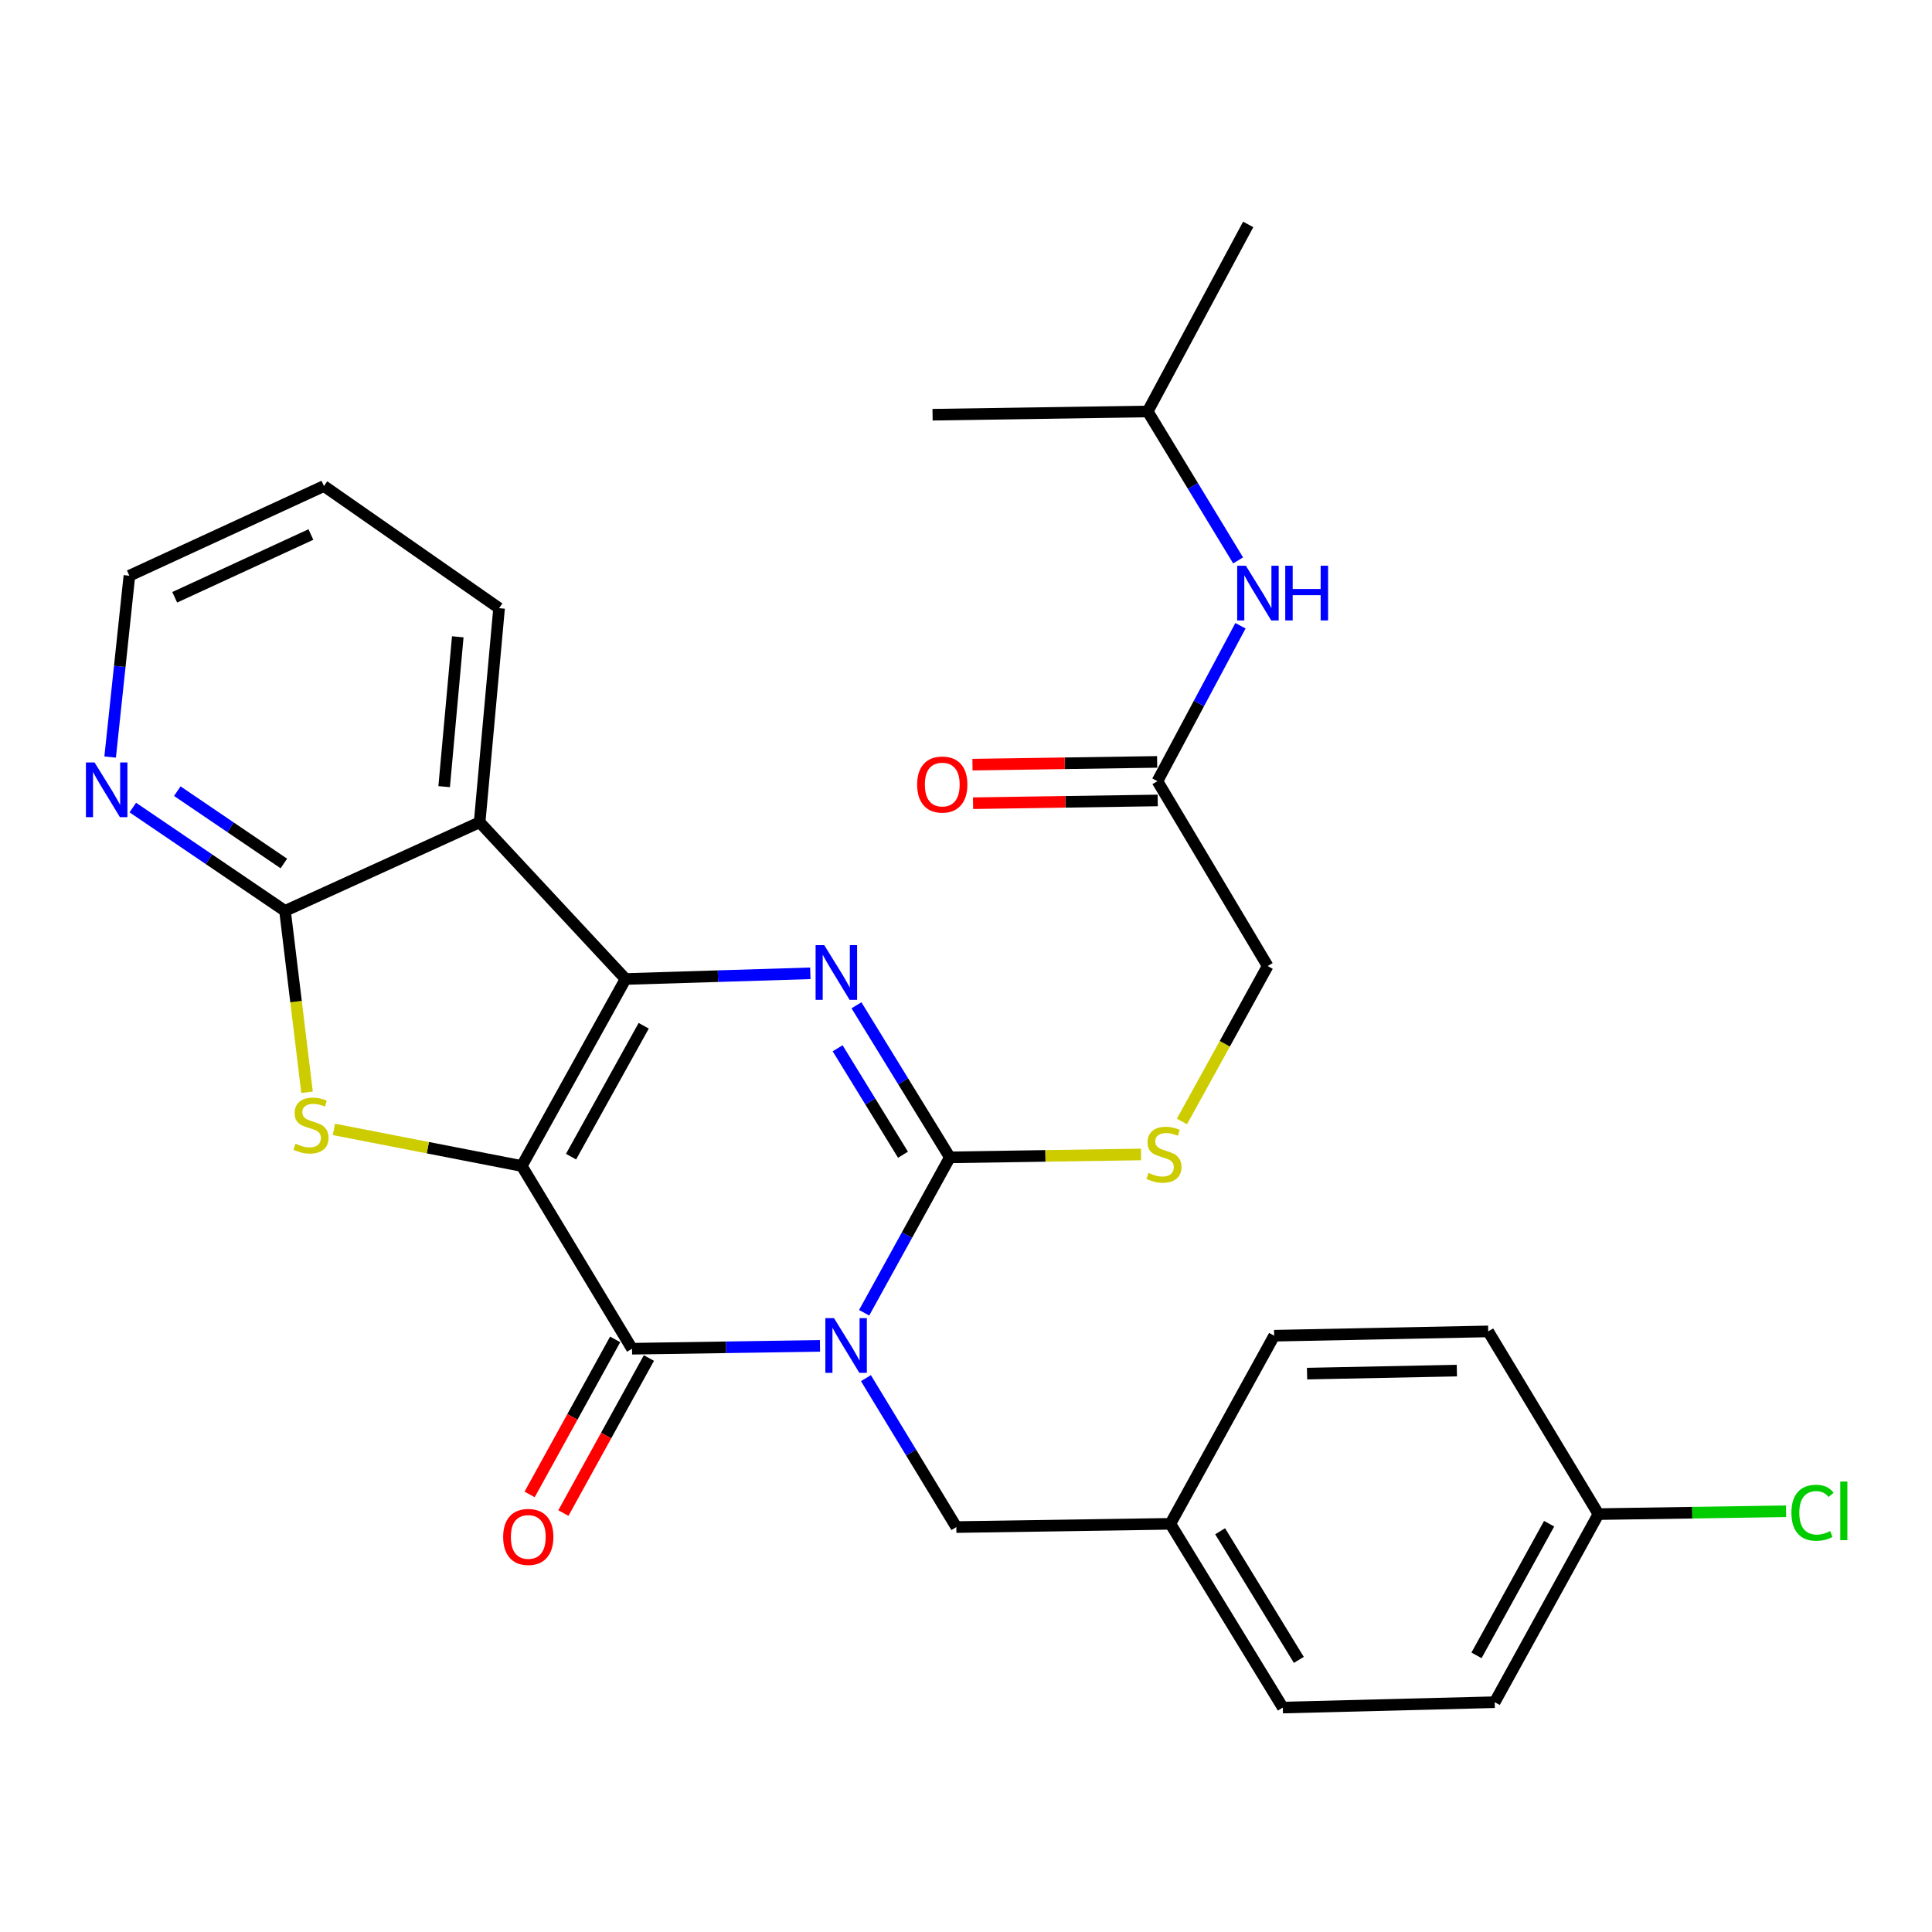 <?xml version='1.0' encoding='iso-8859-1'?>
<svg version='1.1' baseProfile='full'
              xmlns='http://www.w3.org/2000/svg'
                      xmlns:rdkit='http://www.rdkit.org/xml'
                      xmlns:xlink='http://www.w3.org/1999/xlink'
                  xml:space='preserve'
width='1000px' height='1000px' viewBox='0 0 1000 1000'>
<!-- END OF HEADER -->
<rect style='opacity:1.0;fill:#FFFFFF;stroke:none' width='1000' height='1000' x='0' y='0'> </rect>
<path class='bond-1' d='M 270.066,603.514 L 323.791,506.729' style='fill:none;fill-rule:evenodd;stroke:#000000;stroke-width:6px;stroke-linecap:butt;stroke-linejoin:miter;stroke-opacity:1' />
<path class='bond-1' d='M 295.573,598.682 L 333.18,530.932' style='fill:none;fill-rule:evenodd;stroke:#000000;stroke-width:6px;stroke-linecap:butt;stroke-linejoin:miter;stroke-opacity:1' />
<path class='bond-2' d='M 270.066,603.514 L 327.139,698.093' style='fill:none;fill-rule:evenodd;stroke:#000000;stroke-width:6px;stroke-linecap:butt;stroke-linejoin:miter;stroke-opacity:1' />
<path class='bond-5' d='M 270.066,603.514 L 221.45,594.043' style='fill:none;fill-rule:evenodd;stroke:#000000;stroke-width:6px;stroke-linecap:butt;stroke-linejoin:miter;stroke-opacity:1' />
<path class='bond-5' d='M 221.45,594.043 L 172.834,584.572' style='fill:none;fill-rule:evenodd;stroke:#CCCC00;stroke-width:6px;stroke-linecap:butt;stroke-linejoin:miter;stroke-opacity:1' />
<path class='bond-0' d='M 424.427,696.623 L 375.783,697.358' style='fill:none;fill-rule:evenodd;stroke:#0000FF;stroke-width:6px;stroke-linecap:butt;stroke-linejoin:miter;stroke-opacity:1' />
<path class='bond-0' d='M 375.783,697.358 L 327.139,698.093' style='fill:none;fill-rule:evenodd;stroke:#000000;stroke-width:6px;stroke-linecap:butt;stroke-linejoin:miter;stroke-opacity:1' />
<path class='bond-3' d='M 447.28,679.479 L 469.46,639.263' style='fill:none;fill-rule:evenodd;stroke:#0000FF;stroke-width:6px;stroke-linecap:butt;stroke-linejoin:miter;stroke-opacity:1' />
<path class='bond-3' d='M 469.46,639.263 L 491.64,599.046' style='fill:none;fill-rule:evenodd;stroke:#000000;stroke-width:6px;stroke-linecap:butt;stroke-linejoin:miter;stroke-opacity:1' />
<path class='bond-9' d='M 448.203,713.328 L 471.601,751.869' style='fill:none;fill-rule:evenodd;stroke:#0000FF;stroke-width:6px;stroke-linecap:butt;stroke-linejoin:miter;stroke-opacity:1' />
<path class='bond-9' d='M 471.601,751.869 L 494.999,790.41' style='fill:none;fill-rule:evenodd;stroke:#000000;stroke-width:6px;stroke-linecap:butt;stroke-linejoin:miter;stroke-opacity:1' />
<path class='bond-4' d='M 323.791,506.729 L 371.608,505.257' style='fill:none;fill-rule:evenodd;stroke:#000000;stroke-width:6px;stroke-linecap:butt;stroke-linejoin:miter;stroke-opacity:1' />
<path class='bond-4' d='M 371.608,505.257 L 419.424,503.785' style='fill:none;fill-rule:evenodd;stroke:#0000FF;stroke-width:6px;stroke-linecap:butt;stroke-linejoin:miter;stroke-opacity:1' />
<path class='bond-6' d='M 323.791,506.729 L 248.259,425.599' style='fill:none;fill-rule:evenodd;stroke:#000000;stroke-width:6px;stroke-linecap:butt;stroke-linejoin:miter;stroke-opacity:1' />
<path class='bond-12' d='M 318.403,693.273 L 296.268,733.393' style='fill:none;fill-rule:evenodd;stroke:#000000;stroke-width:6px;stroke-linecap:butt;stroke-linejoin:miter;stroke-opacity:1' />
<path class='bond-12' d='M 296.268,733.393 L 274.134,773.513' style='fill:none;fill-rule:evenodd;stroke:#FF0000;stroke-width:6px;stroke-linecap:butt;stroke-linejoin:miter;stroke-opacity:1' />
<path class='bond-12' d='M 335.876,702.913 L 313.741,743.033' style='fill:none;fill-rule:evenodd;stroke:#000000;stroke-width:6px;stroke-linecap:butt;stroke-linejoin:miter;stroke-opacity:1' />
<path class='bond-12' d='M 313.741,743.033 L 291.607,783.153' style='fill:none;fill-rule:evenodd;stroke:#FF0000;stroke-width:6px;stroke-linecap:butt;stroke-linejoin:miter;stroke-opacity:1' />
<path class='bond-8' d='M 491.64,599.046 L 541.119,598.294' style='fill:none;fill-rule:evenodd;stroke:#000000;stroke-width:6px;stroke-linecap:butt;stroke-linejoin:miter;stroke-opacity:1' />
<path class='bond-8' d='M 541.119,598.294 L 590.599,597.542' style='fill:none;fill-rule:evenodd;stroke:#CCCC00;stroke-width:6px;stroke-linecap:butt;stroke-linejoin:miter;stroke-opacity:1' />
<path class='bond-30' d='M 491.64,599.046 L 467.476,559.692' style='fill:none;fill-rule:evenodd;stroke:#000000;stroke-width:6px;stroke-linecap:butt;stroke-linejoin:miter;stroke-opacity:1' />
<path class='bond-30' d='M 467.476,559.692 L 443.311,520.337' style='fill:none;fill-rule:evenodd;stroke:#0000FF;stroke-width:6px;stroke-linecap:butt;stroke-linejoin:miter;stroke-opacity:1' />
<path class='bond-30' d='M 467.385,597.682 L 450.47,570.134' style='fill:none;fill-rule:evenodd;stroke:#000000;stroke-width:6px;stroke-linecap:butt;stroke-linejoin:miter;stroke-opacity:1' />
<path class='bond-30' d='M 450.47,570.134 L 433.555,542.585' style='fill:none;fill-rule:evenodd;stroke:#0000FF;stroke-width:6px;stroke-linecap:butt;stroke-linejoin:miter;stroke-opacity:1' />
<path class='bond-7' d='M 158.923,565.352 L 153.225,518.413' style='fill:none;fill-rule:evenodd;stroke:#CCCC00;stroke-width:6px;stroke-linecap:butt;stroke-linejoin:miter;stroke-opacity:1' />
<path class='bond-7' d='M 153.225,518.413 L 147.527,471.475' style='fill:none;fill-rule:evenodd;stroke:#000000;stroke-width:6px;stroke-linecap:butt;stroke-linejoin:miter;stroke-opacity:1' />
<path class='bond-18' d='M 248.259,425.599 L 258.325,314.789' style='fill:none;fill-rule:evenodd;stroke:#000000;stroke-width:6px;stroke-linecap:butt;stroke-linejoin:miter;stroke-opacity:1' />
<path class='bond-18' d='M 229.895,407.172 L 236.942,329.605' style='fill:none;fill-rule:evenodd;stroke:#000000;stroke-width:6px;stroke-linecap:butt;stroke-linejoin:miter;stroke-opacity:1' />
<path class='bond-29' d='M 248.259,425.599 L 147.527,471.475' style='fill:none;fill-rule:evenodd;stroke:#000000;stroke-width:6px;stroke-linecap:butt;stroke-linejoin:miter;stroke-opacity:1' />
<path class='bond-10' d='M 147.527,471.475 L 108.134,444.731' style='fill:none;fill-rule:evenodd;stroke:#000000;stroke-width:6px;stroke-linecap:butt;stroke-linejoin:miter;stroke-opacity:1' />
<path class='bond-10' d='M 108.134,444.731 L 68.74,417.988' style='fill:none;fill-rule:evenodd;stroke:#0000FF;stroke-width:6px;stroke-linecap:butt;stroke-linejoin:miter;stroke-opacity:1' />
<path class='bond-10' d='M 146.918,446.941 L 119.342,428.221' style='fill:none;fill-rule:evenodd;stroke:#000000;stroke-width:6px;stroke-linecap:butt;stroke-linejoin:miter;stroke-opacity:1' />
<path class='bond-10' d='M 119.342,428.221 L 91.766,409.5' style='fill:none;fill-rule:evenodd;stroke:#0000FF;stroke-width:6px;stroke-linecap:butt;stroke-linejoin:miter;stroke-opacity:1' />
<path class='bond-15' d='M 611.771,580.462 L 633.956,540.242' style='fill:none;fill-rule:evenodd;stroke:#CCCC00;stroke-width:6px;stroke-linecap:butt;stroke-linejoin:miter;stroke-opacity:1' />
<path class='bond-15' d='M 633.956,540.242 L 656.141,500.022' style='fill:none;fill-rule:evenodd;stroke:#000000;stroke-width:6px;stroke-linecap:butt;stroke-linejoin:miter;stroke-opacity:1' />
<path class='bond-16' d='M 494.999,790.41 L 605.786,788.725' style='fill:none;fill-rule:evenodd;stroke:#000000;stroke-width:6px;stroke-linecap:butt;stroke-linejoin:miter;stroke-opacity:1' />
<path class='bond-25' d='M 57.009,391.857 L 61.991,344.925' style='fill:none;fill-rule:evenodd;stroke:#0000FF;stroke-width:6px;stroke-linecap:butt;stroke-linejoin:miter;stroke-opacity:1' />
<path class='bond-25' d='M 61.991,344.925 L 66.973,297.994' style='fill:none;fill-rule:evenodd;stroke:#000000;stroke-width:6px;stroke-linecap:butt;stroke-linejoin:miter;stroke-opacity:1' />
<path class='bond-11' d='M 599.079,404.335 L 656.141,500.022' style='fill:none;fill-rule:evenodd;stroke:#000000;stroke-width:6px;stroke-linecap:butt;stroke-linejoin:miter;stroke-opacity:1' />
<path class='bond-13' d='M 599.079,404.335 L 620.573,364.114' style='fill:none;fill-rule:evenodd;stroke:#000000;stroke-width:6px;stroke-linecap:butt;stroke-linejoin:miter;stroke-opacity:1' />
<path class='bond-13' d='M 620.573,364.114 L 642.066,323.893' style='fill:none;fill-rule:evenodd;stroke:#0000FF;stroke-width:6px;stroke-linecap:butt;stroke-linejoin:miter;stroke-opacity:1' />
<path class='bond-14' d='M 598.93,394.358 L 551.141,395.072' style='fill:none;fill-rule:evenodd;stroke:#000000;stroke-width:6px;stroke-linecap:butt;stroke-linejoin:miter;stroke-opacity:1' />
<path class='bond-14' d='M 551.141,395.072 L 503.351,395.785' style='fill:none;fill-rule:evenodd;stroke:#FF0000;stroke-width:6px;stroke-linecap:butt;stroke-linejoin:miter;stroke-opacity:1' />
<path class='bond-14' d='M 599.228,414.312 L 551.438,415.025' style='fill:none;fill-rule:evenodd;stroke:#000000;stroke-width:6px;stroke-linecap:butt;stroke-linejoin:miter;stroke-opacity:1' />
<path class='bond-14' d='M 551.438,415.025 L 503.649,415.739' style='fill:none;fill-rule:evenodd;stroke:#FF0000;stroke-width:6px;stroke-linecap:butt;stroke-linejoin:miter;stroke-opacity:1' />
<path class='bond-24' d='M 640.844,290.064 L 617.445,251.518' style='fill:none;fill-rule:evenodd;stroke:#0000FF;stroke-width:6px;stroke-linecap:butt;stroke-linejoin:miter;stroke-opacity:1' />
<path class='bond-24' d='M 617.445,251.518 L 594.046,212.971' style='fill:none;fill-rule:evenodd;stroke:#000000;stroke-width:6px;stroke-linecap:butt;stroke-linejoin:miter;stroke-opacity:1' />
<path class='bond-20' d='M 605.786,788.725 L 659.511,691.363' style='fill:none;fill-rule:evenodd;stroke:#000000;stroke-width:6px;stroke-linecap:butt;stroke-linejoin:miter;stroke-opacity:1' />
<path class='bond-21' d='M 605.786,788.725 L 663.979,883.836' style='fill:none;fill-rule:evenodd;stroke:#000000;stroke-width:6px;stroke-linecap:butt;stroke-linejoin:miter;stroke-opacity:1' />
<path class='bond-21' d='M 631.538,792.577 L 672.273,859.154' style='fill:none;fill-rule:evenodd;stroke:#000000;stroke-width:6px;stroke-linecap:butt;stroke-linejoin:miter;stroke-opacity:1' />
<path class='bond-17' d='M 827.349,783.703 L 773.658,881.053' style='fill:none;fill-rule:evenodd;stroke:#000000;stroke-width:6px;stroke-linecap:butt;stroke-linejoin:miter;stroke-opacity:1' />
<path class='bond-17' d='M 801.822,788.668 L 764.237,856.813' style='fill:none;fill-rule:evenodd;stroke:#000000;stroke-width:6px;stroke-linecap:butt;stroke-linejoin:miter;stroke-opacity:1' />
<path class='bond-19' d='M 827.349,783.703 L 875.909,782.964' style='fill:none;fill-rule:evenodd;stroke:#000000;stroke-width:6px;stroke-linecap:butt;stroke-linejoin:miter;stroke-opacity:1' />
<path class='bond-19' d='M 875.909,782.964 L 924.468,782.226' style='fill:none;fill-rule:evenodd;stroke:#00CC00;stroke-width:6px;stroke-linecap:butt;stroke-linejoin:miter;stroke-opacity:1' />
<path class='bond-32' d='M 827.349,783.703 L 770.287,689.135' style='fill:none;fill-rule:evenodd;stroke:#000000;stroke-width:6px;stroke-linecap:butt;stroke-linejoin:miter;stroke-opacity:1' />
<path class='bond-26' d='M 258.325,314.789 L 167.671,251.574' style='fill:none;fill-rule:evenodd;stroke:#000000;stroke-width:6px;stroke-linecap:butt;stroke-linejoin:miter;stroke-opacity:1' />
<path class='bond-23' d='M 659.511,691.363 L 770.287,689.135' style='fill:none;fill-rule:evenodd;stroke:#000000;stroke-width:6px;stroke-linecap:butt;stroke-linejoin:miter;stroke-opacity:1' />
<path class='bond-23' d='M 676.529,710.981 L 754.072,709.421' style='fill:none;fill-rule:evenodd;stroke:#000000;stroke-width:6px;stroke-linecap:butt;stroke-linejoin:miter;stroke-opacity:1' />
<path class='bond-22' d='M 663.979,883.836 L 773.658,881.053' style='fill:none;fill-rule:evenodd;stroke:#000000;stroke-width:6px;stroke-linecap:butt;stroke-linejoin:miter;stroke-opacity:1' />
<path class='bond-27' d='M 594.046,212.971 L 646.064,116.164' style='fill:none;fill-rule:evenodd;stroke:#000000;stroke-width:6px;stroke-linecap:butt;stroke-linejoin:miter;stroke-opacity:1' />
<path class='bond-28' d='M 594.046,212.971 L 482.693,214.657' style='fill:none;fill-rule:evenodd;stroke:#000000;stroke-width:6px;stroke-linecap:butt;stroke-linejoin:miter;stroke-opacity:1' />
<path class='bond-31' d='M 66.973,297.994 L 167.671,251.574' style='fill:none;fill-rule:evenodd;stroke:#000000;stroke-width:6px;stroke-linecap:butt;stroke-linejoin:miter;stroke-opacity:1' />
<path class='bond-31' d='M 90.432,309.153 L 160.921,276.66' style='fill:none;fill-rule:evenodd;stroke:#000000;stroke-width:6px;stroke-linecap:butt;stroke-linejoin:miter;stroke-opacity:1' />
<path  class='atom-1' d='M 431.677 682.259
L 440.957 697.259
Q 441.877 698.739, 443.357 701.419
Q 444.837 704.099, 444.917 704.259
L 444.917 682.259
L 448.677 682.259
L 448.677 710.579
L 444.797 710.579
L 434.837 694.179
Q 433.677 692.259, 432.437 690.059
Q 431.237 687.859, 430.877 687.179
L 430.877 710.579
L 427.197 710.579
L 427.197 682.259
L 431.677 682.259
' fill='#0000FF'/>
<path  class='atom-5' d='M 426.633 489.21
L 435.913 504.21
Q 436.833 505.69, 438.313 508.37
Q 439.793 511.05, 439.873 511.21
L 439.873 489.21
L 443.633 489.21
L 443.633 517.53
L 439.753 517.53
L 429.793 501.13
Q 428.633 499.21, 427.393 497.01
Q 426.193 494.81, 425.833 494.13
L 425.833 517.53
L 422.153 517.53
L 422.153 489.21
L 426.633 489.21
' fill='#0000FF'/>
<path  class='atom-6' d='M 152.975 591.982
Q 153.295 592.102, 154.615 592.662
Q 155.935 593.222, 157.375 593.582
Q 158.855 593.902, 160.295 593.902
Q 162.975 593.902, 164.535 592.622
Q 166.095 591.302, 166.095 589.022
Q 166.095 587.462, 165.295 586.502
Q 164.535 585.542, 163.335 585.022
Q 162.135 584.502, 160.135 583.902
Q 157.615 583.142, 156.095 582.422
Q 154.615 581.702, 153.535 580.182
Q 152.495 578.662, 152.495 576.102
Q 152.495 572.542, 154.895 570.342
Q 157.335 568.142, 162.135 568.142
Q 165.415 568.142, 169.135 569.702
L 168.215 572.782
Q 164.815 571.382, 162.255 571.382
Q 159.495 571.382, 157.975 572.542
Q 156.455 573.662, 156.495 575.622
Q 156.495 577.142, 157.255 578.062
Q 158.055 578.982, 159.175 579.502
Q 160.335 580.022, 162.255 580.622
Q 164.815 581.422, 166.335 582.222
Q 167.855 583.022, 168.935 584.662
Q 170.055 586.262, 170.055 589.022
Q 170.055 592.942, 167.415 595.062
Q 164.815 597.142, 160.455 597.142
Q 157.935 597.142, 156.015 596.582
Q 154.135 596.062, 151.895 595.142
L 152.975 591.982
' fill='#CCCC00'/>
<path  class='atom-9' d='M 594.449 607.081
Q 594.769 607.201, 596.089 607.761
Q 597.409 608.321, 598.849 608.681
Q 600.329 609.001, 601.769 609.001
Q 604.449 609.001, 606.009 607.721
Q 607.569 606.401, 607.569 604.121
Q 607.569 602.561, 606.769 601.601
Q 606.009 600.641, 604.809 600.121
Q 603.609 599.601, 601.609 599.001
Q 599.089 598.241, 597.569 597.521
Q 596.089 596.801, 595.009 595.281
Q 593.969 593.761, 593.969 591.201
Q 593.969 587.641, 596.369 585.441
Q 598.809 583.241, 603.609 583.241
Q 606.889 583.241, 610.609 584.801
L 609.689 587.881
Q 606.289 586.481, 603.729 586.481
Q 600.969 586.481, 599.449 587.641
Q 597.929 588.761, 597.969 590.721
Q 597.969 592.241, 598.729 593.161
Q 599.529 594.081, 600.649 594.601
Q 601.809 595.121, 603.729 595.721
Q 606.289 596.521, 607.809 597.321
Q 609.329 598.121, 610.409 599.761
Q 611.529 601.361, 611.529 604.121
Q 611.529 608.041, 608.889 610.161
Q 606.289 612.241, 601.929 612.241
Q 599.409 612.241, 597.489 611.681
Q 595.609 611.161, 593.369 610.241
L 594.449 607.081
' fill='#CCCC00'/>
<path  class='atom-11' d='M 48.95 394.643
L 58.23 409.643
Q 59.15 411.123, 60.63 413.803
Q 62.11 416.483, 62.19 416.643
L 62.19 394.643
L 65.95 394.643
L 65.95 422.963
L 62.07 422.963
L 52.11 406.563
Q 50.95 404.643, 49.71 402.443
Q 48.51 400.243, 48.15 399.563
L 48.15 422.963
L 44.47 422.963
L 44.47 394.643
L 48.95 394.643
' fill='#0000FF'/>
<path  class='atom-13' d='M 260.436 795.512
Q 260.436 788.712, 263.796 784.912
Q 267.156 781.112, 273.436 781.112
Q 279.716 781.112, 283.076 784.912
Q 286.436 788.712, 286.436 795.512
Q 286.436 802.392, 283.036 806.312
Q 279.636 810.192, 273.436 810.192
Q 267.196 810.192, 263.796 806.312
Q 260.436 802.432, 260.436 795.512
M 273.436 806.992
Q 277.756 806.992, 280.076 804.112
Q 282.436 801.192, 282.436 795.512
Q 282.436 789.952, 280.076 787.152
Q 277.756 784.312, 273.436 784.312
Q 269.116 784.312, 266.756 787.112
Q 264.436 789.912, 264.436 795.512
Q 264.436 801.232, 266.756 804.112
Q 269.116 806.992, 273.436 806.992
' fill='#FF0000'/>
<path  class='atom-14' d='M 644.848 292.814
L 654.128 307.814
Q 655.048 309.294, 656.528 311.974
Q 658.008 314.654, 658.088 314.814
L 658.088 292.814
L 661.848 292.814
L 661.848 321.134
L 657.968 321.134
L 648.008 304.734
Q 646.848 302.814, 645.608 300.614
Q 644.408 298.414, 644.048 297.734
L 644.048 321.134
L 640.368 321.134
L 640.368 292.814
L 644.848 292.814
' fill='#0000FF'/>
<path  class='atom-14' d='M 665.248 292.814
L 669.088 292.814
L 669.088 304.854
L 683.568 304.854
L 683.568 292.814
L 687.408 292.814
L 687.408 321.134
L 683.568 321.134
L 683.568 308.054
L 669.088 308.054
L 669.088 321.134
L 665.248 321.134
L 665.248 292.814
' fill='#0000FF'/>
<path  class='atom-15' d='M 474.716 406.078
Q 474.716 399.278, 478.076 395.478
Q 481.436 391.678, 487.716 391.678
Q 493.996 391.678, 497.356 395.478
Q 500.716 399.278, 500.716 406.078
Q 500.716 412.958, 497.316 416.878
Q 493.916 420.758, 487.716 420.758
Q 481.476 420.758, 478.076 416.878
Q 474.716 412.998, 474.716 406.078
M 487.716 417.558
Q 492.036 417.558, 494.356 414.678
Q 496.716 411.758, 496.716 406.078
Q 496.716 400.518, 494.356 397.718
Q 492.036 394.878, 487.716 394.878
Q 483.396 394.878, 481.036 397.678
Q 478.716 400.478, 478.716 406.078
Q 478.716 411.798, 481.036 414.678
Q 483.396 417.558, 487.716 417.558
' fill='#FF0000'/>
<path  class='atom-20' d='M 927.239 782.998
Q 927.239 775.958, 930.519 772.278
Q 933.839 768.558, 940.119 768.558
Q 945.959 768.558, 949.079 772.678
L 946.439 774.838
Q 944.159 771.838, 940.119 771.838
Q 935.839 771.838, 933.559 774.718
Q 931.319 777.558, 931.319 782.998
Q 931.319 788.598, 933.639 791.478
Q 935.999 794.358, 940.559 794.358
Q 943.679 794.358, 947.319 792.478
L 948.439 795.478
Q 946.959 796.438, 944.719 796.998
Q 942.479 797.558, 939.999 797.558
Q 933.839 797.558, 930.519 793.798
Q 927.239 790.038, 927.239 782.998
' fill='#00CC00'/>
<path  class='atom-20' d='M 952.519 766.838
L 956.199 766.838
L 956.199 797.198
L 952.519 797.198
L 952.519 766.838
' fill='#00CC00'/>
</svg>

